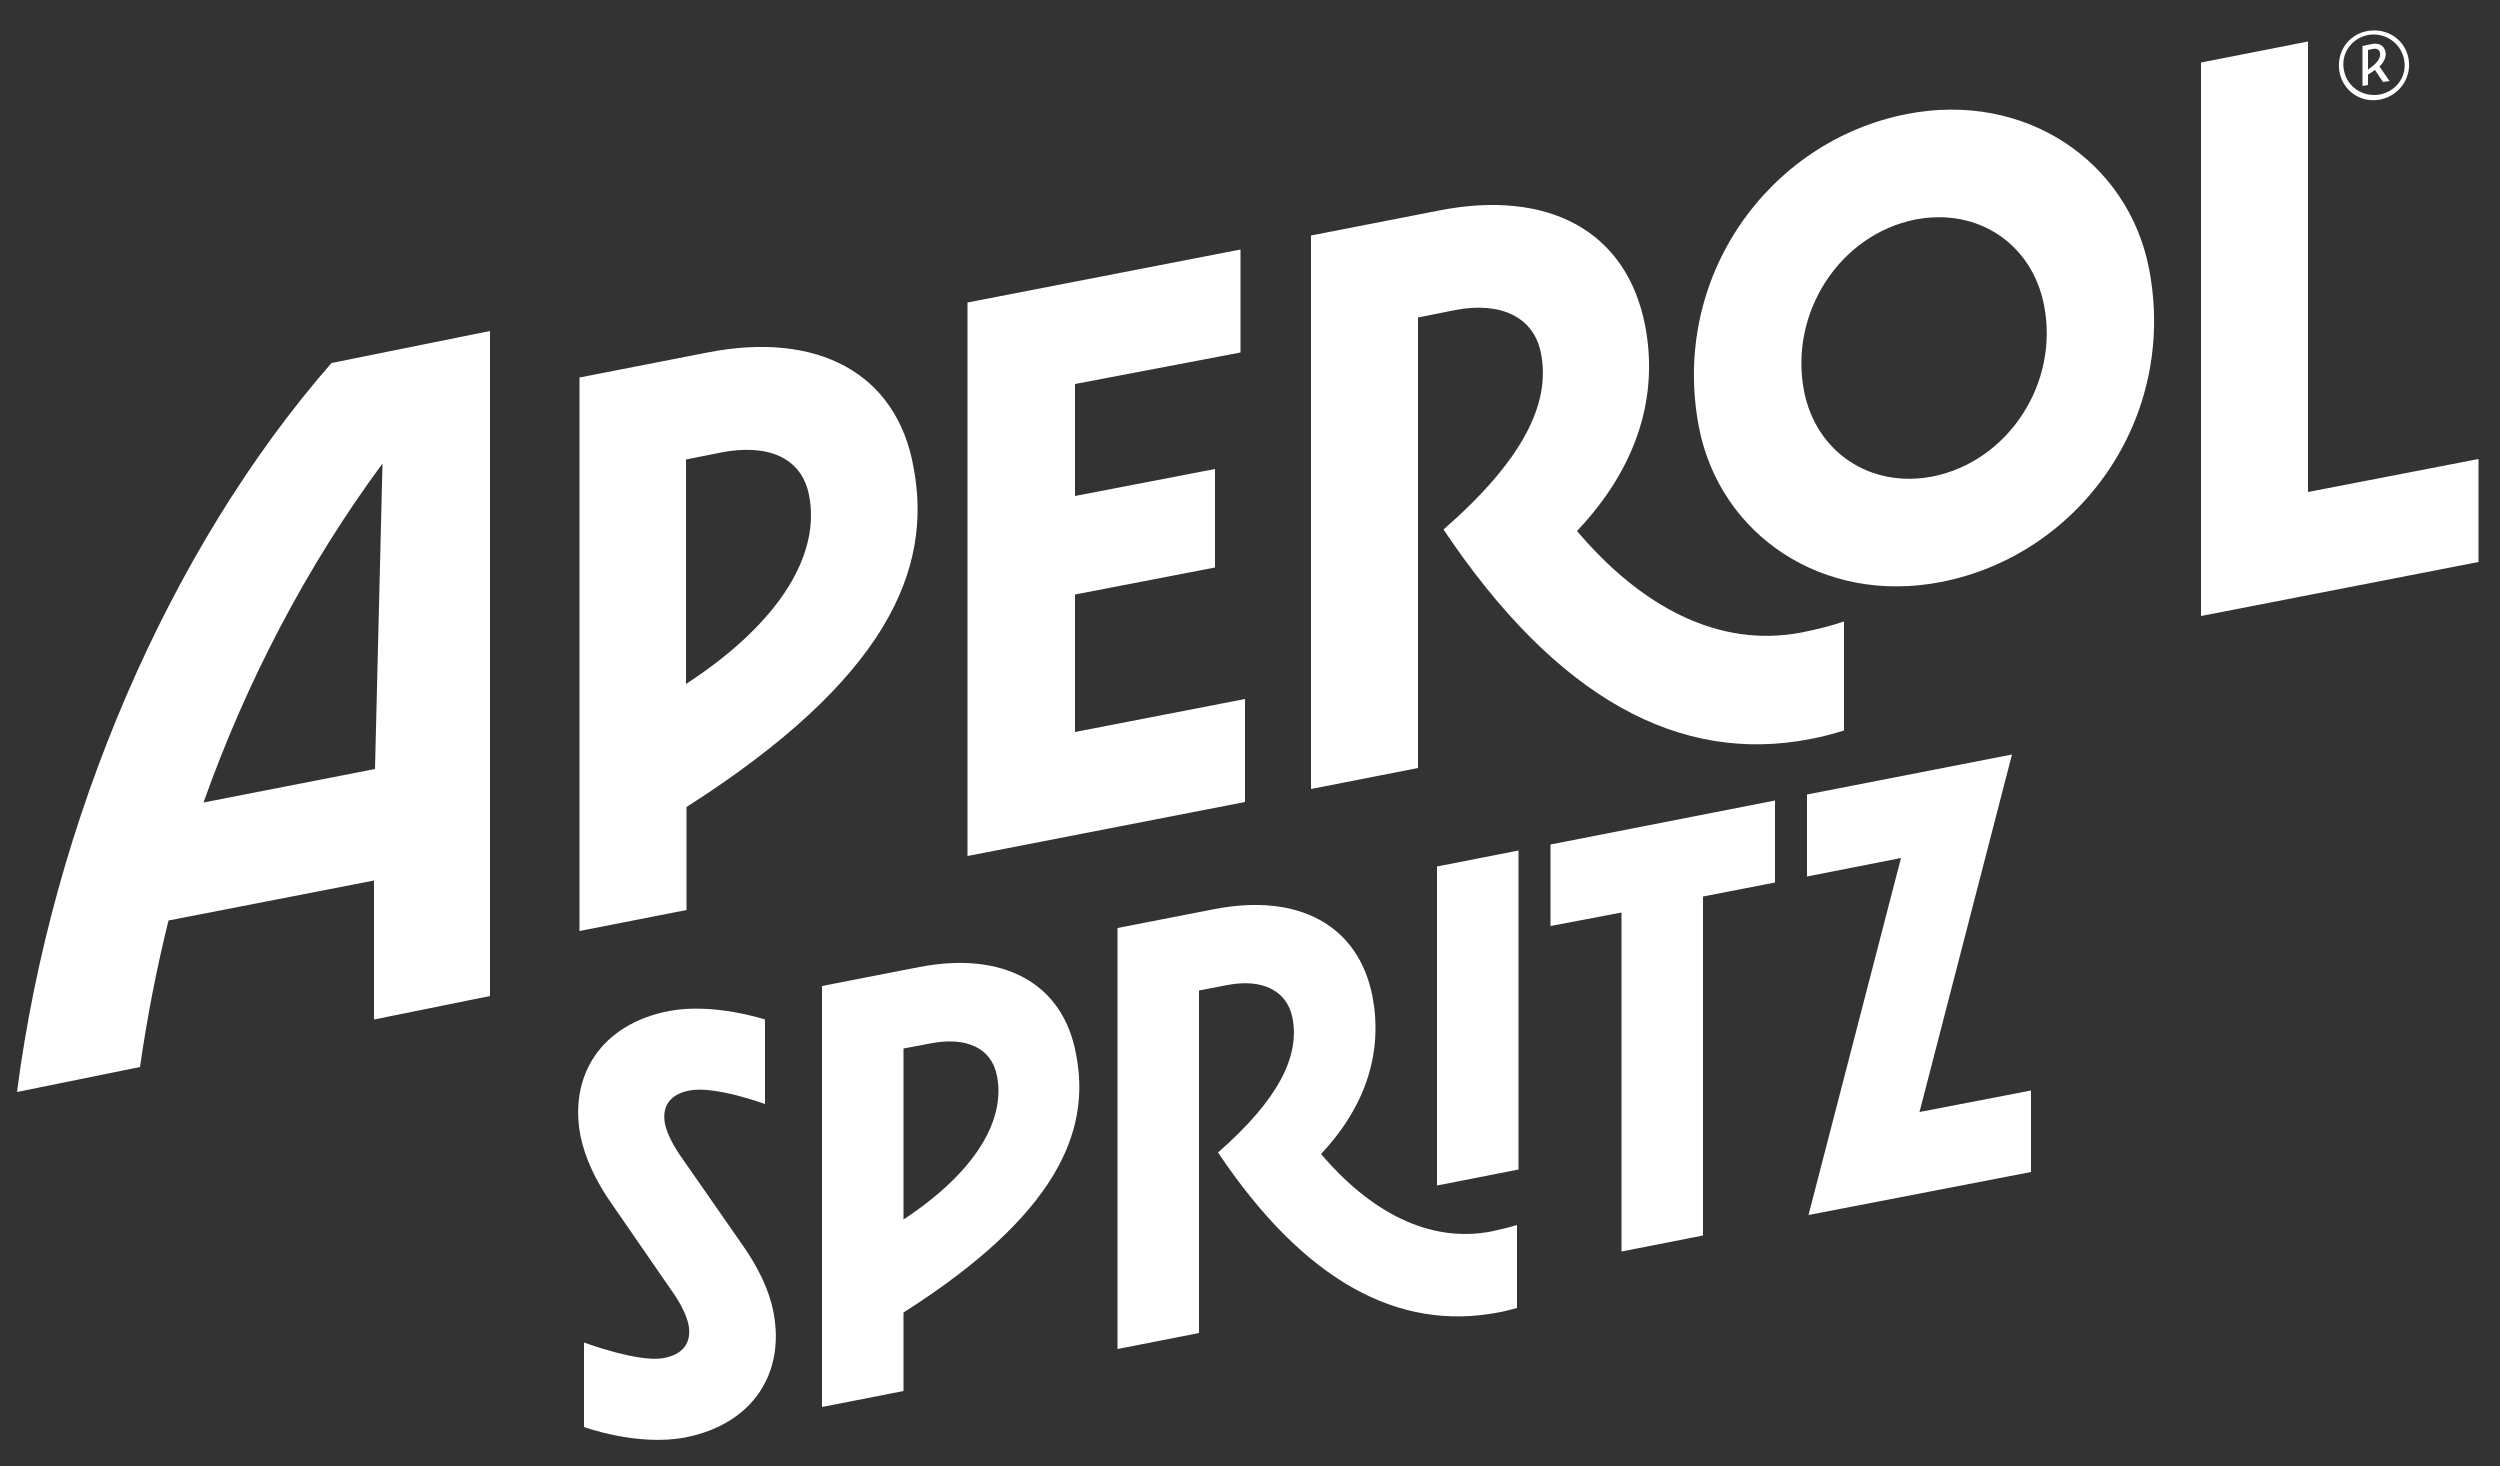 <?xml version="1.0" encoding="UTF-8"?>
<svg xmlns="http://www.w3.org/2000/svg" xmlns:xlink="http://www.w3.org/1999/xlink" version="1.1" id="Layer_1" x="0px" y="0px" viewBox="0 0 500 293.3" style="enable-background:new 0 0 500 293.3;" xml:space="preserve">
<rect x="0" y="0" width="500" height="293.3" fill="#333333" stroke="none"/>
<style type="text/css">
	.st0{fill:#FFFFFF;}
</style>
<g>
	<g>
		<g>
			<g>
				<g>
					<path class="st0" d="M215,118.9l0,27.5l34-6.6l0,20.6l-55.5,10.8l0-110.7l54.6-10.6l0,20.6L215,76.8v22.4l28-5.4l0,19.7       L215,118.9z M461.6,98.4l0-90.1l-21.4,4.2v110.7l55.5-10.8l0-20.6L461.6,98.4z M137.3,161.4l0,20.6l-21.4,4.2V75.5l25.6-5       c21.9-4.3,37.8,4,41.2,22.9C186.6,113.9,177.4,135.8,137.3,161.4z M161.8,99c-1.5-7.6-8.4-10.3-17.6-8.5l-7,1.4l0,44.9       C156.5,124.2,164.1,110.5,161.8,99z"></path>
				</g>
				<path class="st0" d="M360.3,126.5c-16.7,3.2-32.2-5.3-44.9-20.3C327.8,93.1,331.7,78.8,329,65c-3.7-18.8-19.3-27.2-41.2-22.9      l-25.6,5v110.7l21.4-4.2l0-90.1l7.5-1.5c8.9-1.7,15.7,1.3,17.1,8.7c2,10.1-3.8,21.5-19.5,35.2c22.7,33.9,47.3,47,73.4,41.9      c2.2-0.4,4.4-1,6.7-1.7l0-21.8C366.1,125.2,363.3,125.9,360.3,126.5z"></path>
				<path class="st0" d="M381.4,22.8L381.4,22.8c-27.7,5.4-47.4,32.7-41.6,62.7c4.2,21.5,24.8,35.5,48.4,30.9l0,0      c27.7-5.4,47.4-32.7,41.6-62.7C425.6,32.2,405,18.2,381.4,22.8z M386.5,95.3c-12.5,2.4-23.3-4.9-25.7-17.1      c-3-15.7,7.2-31.3,22.3-34.3c12.5-2.4,23.3,4.9,25.7,17.1C411.9,76.7,401.6,92.3,386.5,95.3z"></path>
				<path class="st0" d="M66.3,72.6c-32.5,37.2-55.8,91.3-62.9,145.8l24.6-5c1.4-9.8,3.3-19.6,5.7-29.3l41.1-8l0,27.8l23.2-4.7      l0-133L66.3,72.6z M40.7,160.5c8.6-24.2,20.6-47.2,35.8-67.8L75,153.8L40.7,160.5z"></path>
			</g>
		</g>
		<g>
			<g>
				<path class="st0" d="M264.2,230.8c9.4-10,12.3-20.9,10.3-31.5c-2.8-14.3-14.8-20.7-31.5-17.5l-19.5,3.8v84.2l16.3-3.2l0-68.5      l5.7-1.1c6.8-1.3,11.9,1,13,6.6c1.5,7.7-2.9,16.4-14.9,26.9c17.3,25.8,36.1,35.8,56,32c1.3-0.2,2.5-0.6,3.8-0.9l0-16.6      c-1.6,0.5-3.4,0.9-5.2,1.3C285.7,248.7,273.9,242.2,264.2,230.8z"></path>
				<polygon class="st0" points="287.4,237.1 303.7,233.9 303.7,170.1 287.4,173.3     "></polygon>
				<path class="st0" d="M183.9,193.4l-19.5,3.8l0,84.2l16.3-3.2l0-15.7c30.5-19.4,37.6-36.1,34.5-51.7      C212.6,196.5,200.5,190.2,183.9,193.4z M180.7,243.9l0-34.2l5.3-1c7-1.4,12.3,0.7,13.4,6.5C201.1,223.8,195.4,234.2,180.7,243.9      z"></path>
				<polygon class="st0" points="402.4,150.9 361.4,158.9 361.4,175.3 380.2,171.6 361.7,243 406.2,234.4 406.2,218.1 383.9,222.4           "></polygon>
				<polygon class="st0" points="310.1,168.9 310.1,185.2 324.3,182.5 324.3,250.3 340.6,247.1 340.6,179.3 355,176.5 355,160.1           "></polygon>
			</g>
			<path class="st0" d="M136.6,231.9c-1.8-2.5-3.1-4.9-3.6-7.1c-0.7-3.6,1.1-6,4.9-6.7c5-1,15.1,2.7,15.1,2.7l0-16.9     c0,0-10.3-3.4-19.2-1.7c-13.8,2.7-20,13.1-17.7,25c0.9,4.4,3.1,9.1,6.2,13.5l11.8,17.1c1.8,2.5,3.1,4.9,3.6,7.1     c0.7,3.6-1.1,6-4.9,6.7c-5,1-16-3.1-16-3.1l0,16.9c0,0,10.6,3.9,20.2,2.1c13.8-2.7,20-13.1,17.7-25c-0.8-4.4-3.1-9.1-6.2-13.5     L136.6,231.9z"></path>
		</g>
	</g>
	<g>
		<g>
			<g>
				<path class="st0" d="M476.1,19.9c-3.9,0.8-7.5-1.7-8.2-5.5c-0.7-3.9,1.7-7.5,5.6-8.2s7.5,1.7,8.2,5.5S479.9,19.1,476.1,19.9z       M473.6,7c-3.4,0.7-5.5,3.8-4.8,7.1c0.6,3.3,3.8,5.4,7.2,4.8c3.4-0.7,5.5-3.8,4.8-7.1S476.9,6.4,473.6,7z"></path>
			</g>
		</g>
		<path class="st0" d="M476.6,16.4l-1.6-2.4l0,0c-0.4,0.3-0.9,0.6-1.4,0.9l0,2.1l-1.1,0.2l0-8l1.9-0.4c1.2-0.2,2.4,0.1,2.7,1.6    c0.2,1-0.3,2-1.2,2.9l0,0l2,2.9L476.6,16.4z M473.6,13.9L473.6,13.9c1.8-1.2,2.6-2.3,2.4-3.3c-0.1-0.7-0.7-1-1.5-0.8l-0.9,0.2    L473.6,13.9z"></path>
	</g>
</g>
</svg>
